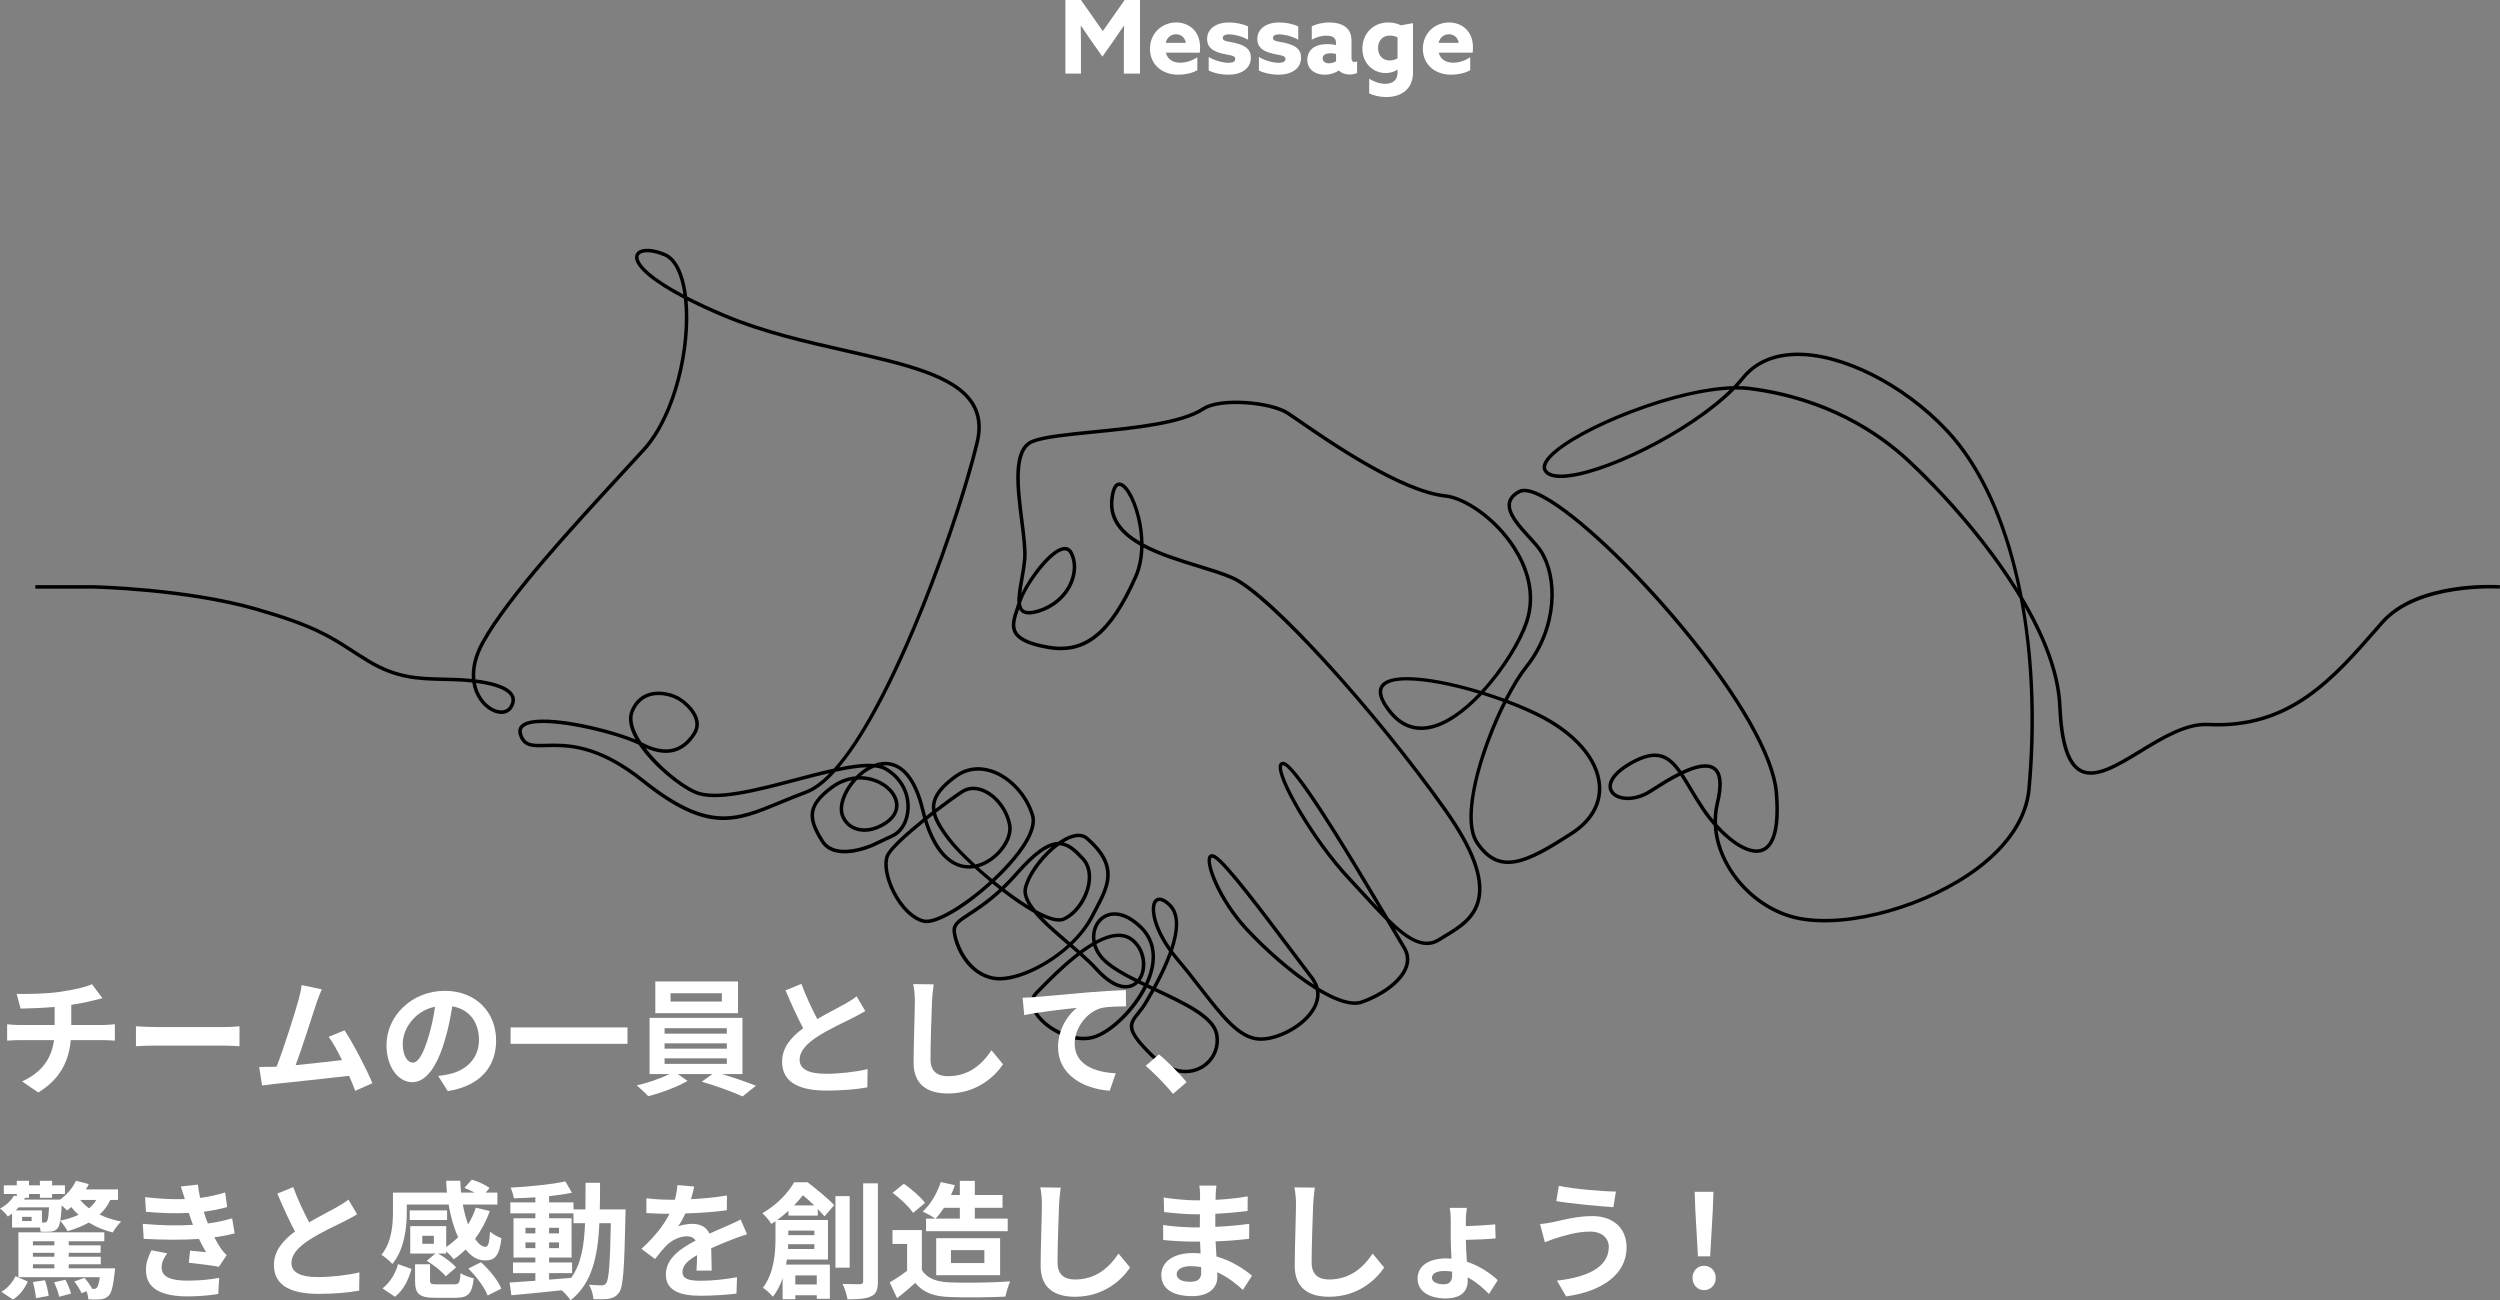 <?xml version="1.0" encoding="UTF-8"?>
<svg id="a" data-name="レイヤー 1" xmlns="http://www.w3.org/2000/svg" viewBox="0 0 983.9 511.757">
  <rect x="0" y="0" width="983.9" height="511.757" fill="#808080" stroke="none"/>
  <path d="M466.59,422.406c-4.499,0-9.265-2.192-13.577-6.407-10.668-10.425-9.508-12.815-5.602-17.683,.958-1.194,2.044-2.547,3.063-4.293,.682-1.17,1.588-2.722,2.596-4.537-.574-.27-1.148-.541-1.721-.812-4.541,9.078-13.027,17.275-19.775,19.856-8.208,3.135-19.801-2.378-24.299-9.216-2.218-3.372-2.219-6.612,0-8.89,4.117-4.226,10.193-10.463,16.577-15.375-.891-.777-1.81-1.568-2.745-2.368-9.582,8.75-22.46,14.336-30.081,13.021-10.357-1.786-15.408-12.578-16.159-18.961-.385-3.272,2.141-4.921,6.327-7.653,3.04-1.984,7.177-4.683,12.038-9.168-.905-.713-1.803-1.436-2.692-2.167-10.009,9.118-22.077,16.775-27.284,15.421-4.455-1.155-8.997-5.564-12.148-11.796-2.86-5.654-3.851-11.45-2.524-14.766,1.186-2.965,7.838-8.949,14.74-14.5-.318-1.087-.623-2.234-.913-3.441-2.383-9.911-6.42-15.85-11.676-17.175-1.104-.278-2.259-.348-3.435-.22,.575,.191,1.104,.422,1.582,.698,6.025,3.476,9.454,9.55,9.175,16.249-.217,5.202-2.69,9.534-6.454,11.306l-7.852,3.694c-.629,.288-15.287,6.853-20.743-1.875-5.535-8.856-6.35-14.415,3.986-22.056,3.223-2.382,6.579-3.505,9.742-3.783,1.427-1.447,2.94-2.636,4.487-3.545-3.51,.092-7.783,.79-12.419,1.791-3.889,4.302-7.73,7.338-11.436,8.708-3.648,1.348-6.912,2.701-10.069,4.009-18.028,7.469-28.91,11.979-54.805-8.737-17.771-14.217-29.742-13.876-37.668-13.651-5.196,.149-8.947,.254-10.593-4.684-.736-2.209,.137-3.549,.999-4.285,6.046-5.16,33.165,1.048,44.855,5.906-2.305-4.079-3.304-8.073-1.958-11.342,1.481-3.596,3.923-5.936,7.258-6.953,4.559-1.392,9.782,.073,12.705,2.022,3.878,2.585,9.451,8.515,5.743,14.343-4.62,7.259-11.243,9.053-19.708,5.349,5.479,7.221,14.097,14.26,19.859,16.736,7.708,3.312,23.659-.885,39.084-4.943,5.233-1.377,10.366-2.728,15.101-3.765,10.539-11.823,20.939-32.638,28.656-50.36,12.738-29.254,22.959-60.99,27.064-78.097,1.401-5.837,.835-10.68-1.729-14.804-6.732-10.828-26.443-15.292-49.266-20.46-15.262-3.456-32.561-7.374-47.905-13.818-5.325-2.236-10.137-4.458-14.372-6.621,1.724,18.56-4.327,45.504-16.717,59.103-2.75,3.019-5.793,6.32-9.02,9.822-18.71,20.3-44.334,48.102-54.164,65.797-3.075,5.534-3.978,10.365-3.604,14.334,6.31,.769,12.993,2.426,14.973,5.959,.858,1.531,.762,3.252-.286,5.114-1.586,2.819-5.07,3.363-8.669,1.35-3.208-1.793-6.402-5.658-7.265-11.17-1.982-.214-4.124-.366-6.404-.451-1.63-.06-3.204-.097-4.738-.133-10.108-.235-18.839-.438-30.237-7.358-2.413-1.465-4.482-2.802-6.483-4.096-8.791-5.683-15.142-9.79-37.228-16.153-27.621-7.959-63.673-8.749-64.01-8.749H13.9v-1.386h22.863c.339,0,36.602,.795,64.394,8.803,22.283,6.42,29.041,10.79,37.597,16.321,1.993,1.289,4.054,2.621,6.45,4.076,11.081,6.727,19.231,6.917,29.55,7.157,1.541,.036,3.121,.072,4.757,.133,1.808,.067,3.949,.192,6.187,.424-.33-4.166,.649-9.168,3.805-14.848,9.911-17.84,35.6-45.712,54.356-66.063,3.225-3.5,6.266-6.799,9.015-9.816,12.354-13.56,18.271-40.688,16.276-58.929-11.777-6.174-18.709-11.818-19.208-15.876-.141-1.151,.271-2.151,1.16-2.816,2.023-1.513,6.291-1.207,10.872,.778,3.623,1.57,6.301,5.956,7.746,12.684,.297,1.381,.537,2.838,.721,4.361,4.209,2.172,9.206,4.502,15.082,6.97,15.231,6.397,32.467,10.3,47.674,13.744,23.126,5.237,43.098,9.76,50.136,21.08,2.77,4.456,3.392,9.643,1.9,15.859-6.898,28.741-31.55,99.982-54.912,127.679,5.301-1.074,10.011-1.677,13.678-1.365,2.404-.871,4.821-1.061,7.071-.493,4.036,1.017,9.513,4.999,12.685,18.195,.234,.972,.481,1.914,.741,2.827,.787-.625,1.572-1.242,2.35-1.845-.161-1.014-.177-2.017-.031-3.024,.53-3.661,3.286-7.21,8.674-11.172,4.474-3.288,9.677-4.074,15.05-2.269,7.439,2.499,14.074,9.687,16.509,17.886,2.02,6.802-6.471,16.923-11.713,22.351-1.211,1.254-2.484,2.504-3.8,3.733,.893,.725,1.794,1.442,2.698,2.145,1.72-1.642,3.523-3.506,5.395-5.639,7.124-8.119,12.307-11.836,16.765-12.015,1.805-1.273,3.613-2.241,5.303-2.772,2.664-.836,4.926-.538,6.543,.863,12.933,11.212,8.603,19.406,3.59,28.894-.422,.798-.849,1.608-1.273,2.432-2.032,3.95-4.987,7.675-8.433,10.986,.974,.835,1.931,1.658,2.858,2.469,1.644-1.217,3.3-2.331,4.944-3.292-.296-1.593-.267-3.217,.112-4.796,.805-3.355,3.097-5.881,6.132-6.757,2.334-.674,7.166-.911,13.307,5.08,4.381,4.275,5.981,9.999,4.625,16.553-.443,2.143-1.186,4.309-2.157,6.44,.597,.283,1.194,.564,1.793,.846,2.151-3.951,4.623-8.897,6.366-13.791-7.193-9.998-8.064-18.287-5.592-20.564,.71-.655,2.755-1.784,6.401,1.863,3.997,3.997,3.168,11.17,.71,18.435,.746,1.009,1.56,2.039,2.446,3.085,3.427,4.042,6.431,7.908,9.336,11.647,8.156,10.498,14.599,18.79,22.052,19.287,6.468,.437,17.34-4.811,21.158-11.964,1.214-2.276,1.607-4.507,1.179-6.671-9.905-6.13-20.69-15.882-27.741-23.505-10.774-11.647-16.558-26.516-14.339-29.326,.343-.434,1.153-1.033,2.717-.154,4.425,2.489,19.369,22.434,30.281,36.997,3.185,4.251,5.936,7.923,8.034,10.642,1.111,1.441,1.867,2.94,2.264,4.477,6.699,4.088,12.789,6.342,16.707,4.99,6.742-2.325,14.95-7.492,17.043-13.344,.878-2.454,.616-4.848-.779-7.116-.935-1.519-2.771-4.633-5.095-8.575-.463-.785-.951-1.613-1.462-2.479-2.989-2.949-6.133-6.378-9.466-10.015-1.838-2.005-3.739-4.078-5.716-6.186-13.463-14.355-29.001-40.561-26.816-45.227,.316-.674,.933-1.018,1.727-.972,4.509,.265,22.401,29.425,41.401,61.592,7.591,7.501,13.783,11.473,19.499,7.8,.788-.507,1.639-1.018,2.524-1.549,4.98-2.989,11.177-6.709,12.722-14.045,1.739-8.256-2.518-19.491-13.012-34.347-28.145-39.841-69.528-85.025-83.546-91.219-3.527-1.558-8.22-3-13.188-4.526-7.136-2.192-15.047-4.622-21.516-8.012-.113,4.086-.852,8.173-2.488,11.841-10.04,22.504-20.19,30.653-35.044,28.114-7.438-1.27-11.698-3.193-13.405-6.051-1.762-2.949-.594-6.42,.643-10.095,.221-.656,.446-1.323,.659-2.002-.202-2.392,.356-5.556,.997-9.188,.462-2.619,.939-5.327,1.18-8.049,.321-3.635-.386-9.189-1.134-15.07-1.708-13.43-3.644-28.651,4.688-31.933,4.598-1.812,13.702-2.716,24.244-3.764,16.112-1.601,34.373-3.416,42.833-8.987,6.873-4.527,27.008-2.825,34.014,1.73,.934,.607,2.374,1.601,4.197,2.86,12.052,8.323,40.275,27.812,57.504,29.595,7.547,.781,19.938,8.762,27.612,20.769,4.495,7.032,8.983,17.95,4.842,30.028-2.455,7.162-9.017,18.112-17.127,27.034,2.668,.836,5.315,1.733,7.884,2.672,2.71-5.291,5.5-9.842,8.046-13.042,12.043-15.14,12.258-34.725,5.507-44.912-.984-1.485-2.612-3.263-4.334-5.146-4.106-4.485-8.759-9.569-7.989-14.035,.347-2.015,1.781-3.704,4.263-5.023,2.131-1.132,5.493-.415,10.275,2.195,13.181,7.195,35.219,27.95,54.841,51.646,22.343,26.984,35.848,50.743,37.051,65.186,1.142,13.701-.926,21.579-6.147,23.416-4.873,1.71-11.768-2.554-17.687-8.725,.597,5.323,2.559,10.691,5.813,15.729,6.201,9.605,16.095,16.518,26.469,18.494,19.514,3.718,50.1-4.91,69.637-19.639,12.059-9.092,18.961-19.696,19.957-30.666,2.431-26.766,1.308-52.344-2.938-74.846-12.986-21.751-31.622-42.13-44.646-54.139-11.482-10.587-31.494-24.018-61.626-27.881-1.812-.233-3.762-.326-5.838-.304-17.132,17.338-53.184,34.831-68.535,34.831-.078,0-.156,0-.233-.001-3.02-.036-5.113-.785-6.223-2.228-.658-.857-1.181-2.334,.068-4.509,3.12-5.432,16.74-13.475,33.892-20.013,15.224-5.803,29.733-9.149,40.423-9.433,1.174-1.211,2.253-2.421,3.223-3.622,4.851-6.008,11.839-9.22,20.77-9.547,18.365-.678,43.319,11.785,60.643,30.293,12.787,13.661,22.52,34.539,28.147,60.375,.396,1.816,.77,3.65,1.123,5.503,8.538,14.309,14.67,29.227,15.262,42.812,.622,14.288,3.186,22.44,7.839,24.922,5.502,2.934,13.865-2.164,22.718-7.561,8.567-5.221,18.279-11.136,27.108-10.687,31.801,1.639,48.608-17.679,66.414-38.12l1.488-1.708c14.265-16.352,45.659-14.412,46.989-14.323l-.094,1.382c-.323-.022-32.04-1.981-45.85,13.851l-1.488,1.708c-18.033,20.703-35.067,40.252-67.529,38.594-8.427-.445-17.51,5.118-26.316,10.486-9.201,5.608-17.892,10.907-24.092,7.6-5.193-2.771-7.917-11.059-8.571-26.084-.537-12.336-5.733-25.814-13.161-38.924,3.832,22.25,4.673,46.826,2.414,71.699-1.032,11.369-8.122,22.312-20.503,31.646-19.812,14.936-50.881,23.676-70.731,19.894-10.737-2.045-20.971-9.187-27.373-19.103-3.74-5.793-5.836-12.018-6.18-18.143-1.682-1.902-3.258-3.937-4.651-6.002-1.886-2.798-3.536-5.56-4.991-7.997-1.241-2.078-2.376-3.98-3.487-5.649-3.867,1.924-7.608,4.311-9.966,5.815-.671,.428-1.26,.804-1.748,1.105-5.466,3.376-10.853,3.263-13.768,1.654-1.79-.989-2.784-2.524-2.799-4.324-.026-3.128,2.898-6.539,8.237-9.606,10.71-6.152,15.727-3.189,20.49,3.564,5.064-2.395,10.168-3.788,13.243-1.595,2.894,2.064,3.411,6.769,1.581,14.382-.635,2.639-.891,5.355-.779,8.097,5.882,6.538,12.884,11.22,17.398,9.635,4.486-1.578,6.294-9.184,5.227-21.994-1.181-14.167-14.572-37.647-36.739-64.417-19.52-23.574-41.396-44.195-54.437-51.314-5.331-2.911-7.816-2.796-8.961-2.188-2.112,1.122-3.272,2.442-3.547,4.035-.654,3.796,3.755,8.614,7.645,12.865,1.761,1.924,3.424,3.74,4.468,5.316,7.024,10.6,6.858,30.907-5.578,46.54-2.509,3.155-5.215,7.567-7.835,12.658,4.236,1.587,8.235,3.281,11.753,4.994,15.004,7.305,24.351,18.04,25.003,28.716,.457,7.492-3.475,14.33-11.073,19.254-17.657,11.446-29.051,17.4-38.363,3.617-6.715-9.938,1.403-37.089,10.775-55.853-2.725-1.003-5.499-1.942-8.268-2.802-6.503,6.911-13.91,12.41-20.959,13.629-6.177,1.068-11.499-1.134-15.81-6.545-3.902-4.896-4.878-8.63-2.899-11.099,4.236-5.286,22.032-2.731,39.251,2.504,8.137-8.831,14.769-19.877,17.228-27.049,3.962-11.555-.368-22.057-4.699-28.833-7.448-11.653-19.367-19.39-26.586-20.137-17.582-1.819-46.011-21.45-58.15-29.832-1.814-1.252-3.246-2.242-4.164-2.839-6.559-4.263-26.1-5.946-32.497-1.734-8.744,5.758-27.186,7.591-43.457,9.209-10.439,1.038-19.455,1.934-23.873,3.675-7.33,2.887-5.384,18.181-3.821,30.469,.758,5.956,1.474,11.582,1.14,15.366-.246,2.782-.728,5.52-1.196,8.168-.32,1.817-.625,3.549-.817,5.104,3.523-7.149,11.562-17.761,16.781-18.2,1.075-.091,2.558,.206,3.521,2.133,1.783,3.566,1.74,8.059-.119,12.329-2.394,5.501-7.303,9.696-13.469,11.509-3.216,.946-5.434,.82-6.782-.386-.34-.304-.614-.663-.83-1.071-1.178,3.498-2.19,6.52-.758,8.916,1.463,2.451,5.535,4.215,12.449,5.396,14.097,2.403,23.816-5.506,33.545-27.313,1.658-3.716,2.362-7.875,2.414-12.005-7.384-4.165-12.542-9.74-11.825-17.911,.353-4.025,1.337-6.337,2.924-6.873,.772-.262,2.024-.209,3.599,1.522,3.141,3.452,6.551,12.777,6.654,22.417,6.459,3.515,14.604,6.017,21.91,8.261,5.009,1.539,9.74,2.992,13.342,4.584,15.581,6.885,58.757,55.788,84.117,91.687,10.73,15.189,15.059,26.779,13.237,35.432-1.67,7.927-8.154,11.819-13.365,14.946-.873,.524-1.712,1.028-2.488,1.526-5.504,3.539-11.293,.884-17.794-4.804,1.879,3.185,3.352,5.676,4.152,6.976,1.626,2.643,1.931,5.439,.905,8.309-2.26,6.316-10.617,11.676-17.896,14.187-4.174,1.437-10.264-.654-16.861-4.52,.165,2.106-.323,4.262-1.47,6.411-4.118,7.718-15.462,13.151-22.472,12.695-8.074-.539-14.685-9.047-23.054-19.819-2.896-3.728-5.891-7.582-9.298-11.601-.688-.812-1.336-1.617-1.944-2.413-1.729,4.693-4.042,9.328-6.077,13.078,.048,.022,.096,.045,.144,.068,11.738,5.504,22.825,10.703,24.325,17.774,1.194,5.629-1.391,11.275-6.433,14.049-2.02,1.111-4.197,1.656-6.44,1.656Zm-12.264-32.33c-1.029,1.859-1.956,3.447-2.656,4.646-1.07,1.835-2.19,3.231-3.179,4.462-3.328,4.146-4.705,5.863,5.489,15.825,6.001,5.865,12.872,7.556,18.381,4.526,4.503-2.477,6.812-7.52,5.745-12.547-1.357-6.397-12.643-11.689-23.558-16.807-.074-.035-.149-.07-.223-.105Zm-29.433-14.111c-6.351,4.879-12.503,11.194-16.626,15.427-2.242,2.302-1.148,5.164,.165,7.16,4.129,6.277,15.15,11.549,22.647,8.683,6.349-2.428,14.598-10.45,19.001-19.166-.714-.342-1.425-.685-2.128-1.031-.884,.867-1.939,1.482-3.112,1.784-2.812,.722-7.532,.072-14.03-7.15-1.614-1.795-3.656-3.707-5.918-5.708Zm1.129-.851c2.212,1.963,4.213,3.846,5.819,5.632,4.707,5.233,9.202,7.625,12.653,6.735,.79-.203,1.507-.576,2.137-1.097-4.906-2.463-9.365-5.027-12.315-7.785-1.978-1.851-3.357-4.038-4.058-6.332-1.404,.843-2.822,1.805-4.237,2.848Zm50.975-37.566c-.083,0-.152,.022-.195,.076-1.453,1.84,3.459,15.84,14.269,27.527,7.046,7.617,16.975,16.499,26.065,22.398-.371-.829-.867-1.646-1.488-2.451-2.103-2.727-4.857-6.402-8.045-10.658-10.226-13.649-25.68-34.274-29.851-36.621-.135-.075-.506-.271-.755-.271Zm-28.118,48.402c.596,.292,1.197,.583,1.802,.872,.934-2.035,1.646-4.095,2.064-6.118,1.273-6.155-.153-11.296-4.236-15.28-4.179-4.077-8.425-5.759-11.956-4.741-2.549,.736-4.481,2.886-5.168,5.75-.296,1.233-.348,2.498-.172,3.752,5.68-3.04,11.107-4.02,15.113-.587,3.592,3.079,5.21,8.094,4.122,12.777-.317,1.364-.856,2.574-1.569,3.575Zm-17.383-14.398c.597,2.177,1.881,4.269,3.767,6.033,2.904,2.716,7.41,5.277,12.366,7.748,.668-.881,1.171-1.987,1.469-3.272,.796-3.43-.03-8.288-3.674-11.411-3.575-3.065-8.594-2.043-13.928,.903Zm-37.157-20.768c-5.01,4.65-9.269,7.429-12.389,9.464-4.263,2.782-5.982,4.004-5.708,6.33,.594,5.052,5.047,16.039,15.018,17.758,6.685,1.151,19.3-3.817,28.844-12.513-4.943-4.229-9.969-8.533-13.331-12.622-3.898-2.167-8.206-5.147-12.434-8.417Zm62.002,3.822c-.35,0-.65,.108-.889,.328-1.751,1.612-1.112,8.794,5.204,17.923,2.095-6.497,2.686-12.694-.721-16.101-1.406-1.406-2.673-2.151-3.594-2.151Zm-46.147,6.327c3.149,3.282,7.115,6.674,10.862,9.88l.066,.057c3.292-3.168,6.158-6.791,8.203-10.763,.426-.828,.856-1.643,1.28-2.445,4.932-9.335,8.828-16.708-3.273-27.199-1.252-1.087-3.008-1.286-5.22-.589-1.123,.352-2.311,.923-3.519,1.662,3.176,.759,5.642,3.362,8.04,5.894,2.509,2.648,3.386,6.583,2.469,11.079-1.238,6.073-5.441,11.766-10.22,13.844-1.997,.869-5.059,.217-8.688-1.42Zm-46.44-37.41c-6.657,5.38-12.837,10.984-13.884,13.601-1.167,2.918-.173,8.394,2.474,13.627,2.975,5.881,7.184,10.023,11.26,11.08,4.214,1.092,15.635-5.691,25.859-14.971-2.066-1.725-4.062-3.472-5.927-5.174-4.55,.744-14.057-.164-19.782-18.164Zm43.922,34.578c4.674,2.583,8.563,3.89,10.653,2.981,4.32-1.878,8.28-7.282,9.415-12.85,.824-4.041,.072-7.539-2.117-9.85-3.105-3.277-5.571-5.618-8.771-5.679-5.572,4.07-11.154,11.204-12.571,16.804-.627,2.479,.836,5.44,3.391,8.593Zm97.329-56.918c-.241,0-.284,.091-.325,.179-1.627,3.473,12.136,28.299,26.571,43.691,1.982,2.114,3.886,4.189,5.726,6.198,1.902,2.075,3.721,4.06,5.469,5.915-5.549-9.369-12.721-21.358-19.289-31.722-13.778-21.745-17.238-24.208-18.086-24.258-.024-.001-.046-.002-.066-.002Zm-109.661,48.651c3.179,2.428,6.372,4.67,9.355,6.518-1.584-2.535-2.321-4.955-1.757-7.183,1.33-5.257,5.944-11.607,11.027-15.953-3.556,1.256-7.866,4.846-13.299,11.037-1.846,2.103-3.626,3.951-5.326,5.582Zm-10.243-8.501c1.709,1.538,3.51,3.091,5.354,4.614,1.326-1.234,2.627-2.508,3.884-3.81,8.562-8.867,12.71-16.519,11.381-20.994-2.313-7.788-8.591-14.606-15.622-16.968-3.435-1.152-8.616-1.731-13.788,2.072-5.068,3.727-7.649,6.985-8.123,10.254-.088,.604-.103,1.214-.053,1.834,4.171-3.196,7.971-5.915,10.16-7.338,2.616-1.7,5.859-1.856,9.133-.438,5.183,2.246,9.556,8.028,10.633,14.061,1.124,6.298-5.411,14.56-12.959,16.712Zm-20.183-18.746c3.752,12.085,9.894,18.465,17.286,17.87-4.125-3.847-7.472-7.369-9.281-9.754-2.82-3.717-4.871-6.889-5.743-9.9-.752,.586-1.509,1.183-2.262,1.784Zm3.466-2.717c.724,3.008,2.811,6.263,5.643,9.996,2.161,2.848,5.682,6.52,9.843,10.346,7.731-1.654,13.775-10.032,12.826-15.348-1-5.602-5.038-10.961-9.82-13.033-2.004-.868-4.988-1.516-7.826,.329-2.536,1.648-6.481,4.487-10.665,7.71Zm224.43-43.184c-3.224,6.429-6.281,13.827-8.637,21.1-5.131,15.84-5.962,28.048-2.281,33.496,8.315,12.304,17.948,7.997,36.462-4.004,7.16-4.641,10.869-11.036,10.444-18.007-.622-10.17-9.678-20.471-24.227-27.554-3.662-1.783-7.645-3.478-11.761-5.031Zm-257.53,30.414c-2.459,.451-5.005,1.481-7.47,3.303-9.579,7.08-8.917,11.756-3.635,20.207,4.818,7.71,18.844,1.418,18.985,1.354l7.845-3.691c3.295-1.551,5.464-5.425,5.66-10.11,.258-6.174-2.913-11.778-8.482-14.991-1.044-.602-2.398-.96-4.004-1.121-1.825,.708-3.648,1.85-5.374,3.39,3.008,.076,5.758,.882,7.939,2.024,4.363,2.286,7.001,6.011,6.886,9.721-.112,3.589-2.807,6.744-7.588,8.881-3.496,1.564-7.049,1.743-10.005,.507-2.414-1.009-4.187-2.872-5.129-5.386-1.391-3.714,.363-9.293,4.374-14.089Zm2.076-.25c-.158,.167-.315,.338-.47,.512-4.016,4.491-5.942,9.977-4.682,13.341,.804,2.147,2.314,3.735,4.366,4.593,2.562,1.071,5.807,.892,8.905-.494,4.333-1.936,6.673-4.585,6.769-7.659,.097-3.127-2.314-6.443-6.144-8.451-2.348-1.231-5.417-2.04-8.744-1.842Zm325.193-2.208c1.114,1.679,2.231,3.551,3.422,5.545,1.516,2.541,3.085,5.167,4.95,7.932,1.06,1.572,2.223,3.118,3.454,4.595,.028-2.297,.306-4.571,.84-6.794,1.661-6.905,1.312-11.256-1.037-12.931-2.484-1.771-7.049-.482-11.628,1.653Zm-444.526-12.005c7.806,0,19.527,1.371,35.329,14.013,25.256,20.206,35.853,15.813,53.409,8.539,3.169-1.313,6.446-2.671,10.119-4.029,3.153-1.166,6.378-3.578,9.603-6.891-4.215,.971-8.666,2.142-13.069,3.3-15.652,4.118-31.837,8.377-39.983,4.877-6.096-2.619-16.474-10.931-22.069-19.346-10.577-5.074-39.742-11.624-45.237-6.934-.804,.687-.99,1.574-.584,2.793,1.321,3.963,3.965,3.887,9.239,3.737,.994-.028,2.075-.059,3.243-.059Zm433.214,5.289c-2.499,0-5.488,.979-9.298,3.168-4.815,2.766-7.563,5.825-7.541,8.392,.011,1.278,.75,2.387,2.083,3.123,2.562,1.415,7.38,1.461,12.37-1.62,.483-.298,1.066-.671,1.731-1.095,2.65-1.691,6.22-3.967,9.902-5.825-2.712-3.816-5.396-6.143-9.247-6.143Zm-398.776-5.83c.108,.054,.214,.108,.317,.162,8.792,4.572,15.296,3.292,19.88-3.915,3.134-4.924-1.884-10.14-5.342-12.446-2.221-1.48-7.124-3.195-11.532-1.849-2.918,.89-5.065,2.961-6.381,6.155-1.312,3.186,.164,7.484,3.057,11.893Zm301.252-24.308c-4.436,0-7.681,.757-9.05,2.465-1.518,1.895-.542,5.047,2.902,9.369,3.973,4.986,8.851,7.017,14.49,6.043,6.624-1.145,13.588-6.232,19.769-12.7-10.547-3.177-20.901-5.179-28.111-5.179Zm-366.414,.994c.868,4.832,3.669,8.208,6.5,9.79,2.395,1.338,5.421,1.604,6.785-.82,.805-1.432,.899-2.661,.285-3.757-1.364-2.434-6.26-4.273-13.57-5.213Zm214.503-31.336c.121,1.043,.425,1.856,.993,2.364,.948,.848,2.788,.878,5.467,.089,5.771-1.697,10.359-5.609,12.589-10.732,1.694-3.892,1.749-7.959,.15-11.156-.508-1.017-1.199-1.454-2.165-1.372-5.055,.426-14.955,13.971-16.991,20.663-.015,.048-.029,.097-.044,.145Zm282.293-85.512c1.679,.015,3.25,.115,4.698,.3,30.495,3.91,50.759,17.513,62.389,28.237,12.452,11.482,29.998,30.578,42.937,51.277-5.406-25.984-15.079-47.576-28.324-61.726-17.07-18.237-41.572-30.514-59.581-29.855-8.511,.311-15.153,3.35-19.741,9.032-.733,.909-1.527,1.82-2.378,2.734Zm-243.59,39.318c-.092,0-.183,.014-.271,.043-.36,.121-1.567,.89-1.987,5.681-.631,7.194,3.851,12.284,10.433,16.172-.246-8.969-3.397-17.505-6.315-20.711-.425-.468-1.188-1.185-1.86-1.185Zm240.254-37.886c-25.572,1.207-66.152,19.061-71.7,28.722-.708,1.232-.763,2.205-.171,2.974,.838,1.089,2.568,1.657,5.141,1.687,.075,.001,.152,.001,.228,.001,14.807,0,49.244-16.604,66.503-33.384ZM254.745,99.291c-1.291,0-2.257,.259-2.813,.674-.495,.37-.696,.874-.615,1.538,.356,2.898,5.389,7.898,17.627,14.393-.16-1.138-.352-2.234-.578-3.287-1.347-6.272-3.747-10.319-6.942-11.703-2.669-1.156-4.962-1.614-6.679-1.614Z"/>
  <g>
    <path d="M23.602,390.354c5.001-.7,10.101-1.85,12.602-3l4.1,5.5c-1.7,.4-3,.75-3.85,.95-2.45,.65-5.4,1.2-8.401,1.65v7.95h12.602c1.1,0,3.45-.2,4.55-.3v6.45c-1.35-.1-3.05-.2-4.4-.2h-12.95c-.75,8.401-4.351,15.501-12.801,20.601l-6.351-4.35c7.601-3.5,11.601-8.851,12.551-16.251H7.501c-1.55,0-3.4,.1-4.7,.2v-6.45c1.35,.15,3.05,.3,4.601,.3h14.101v-7.1c-4.801,.4-10.051,.55-13.401,.65l-1.55-5.801c3.801,.1,11.551,0,17.051-.8Z" style="fill: #fff;"/>
    <path d="M61.551,404.205h26.852c2.351,0,4.551-.2,5.851-.3v7.85c-1.2-.05-3.75-.25-5.851-.25h-26.852c-2.85,0-6.2,.1-8.05,.25v-7.85c1.8,.15,5.45,.3,8.05,.3Z" style="fill: #fff;"/>
    <path d="M124.502,394.904c-1.6,4.9-5.65,17.601-8.15,24.302,6.101-.6,13.201-1.4,18.251-2-1.75-3.6-3.601-6.95-5.25-9.151l6.25-2.55c3.551,5.4,8.65,15.201,10.951,20.801l-6.751,3c-.649-1.7-1.45-3.75-2.4-5.9-8.1,.95-23.251,2.55-29.552,3.2-1.25,.15-3.1,.4-4.7,.6l-1.149-7.3c1.7,0,3.85,0,5.5-.05,.4,0,.9-.05,1.35-.05,2.9-7.4,7.201-21.101,8.651-26.302,.699-2.55,1-4.1,1.199-5.801l7.951,1.65c-.65,1.5-1.4,3.35-2.15,5.55Z" style="fill: #fff;"/>
    <path d="M176.202,429.406l-3.75-5.95c1.899-.2,3.3-.5,4.65-.8,6.4-1.5,11.4-6.1,11.4-13.401,0-6.901-3.75-12.051-10.501-13.201-.7,4.25-1.55,8.851-3,13.551-3,10.101-7.301,16.301-12.751,16.301-5.55,0-10.15-6.1-10.15-14.551,0-11.551,10.001-21.401,22.951-21.401,12.401,0,20.201,8.601,20.201,19.501,0,10.551-6.45,18.001-19.051,19.951Zm-13.751-11.201c2.101,0,4.051-3.15,6.101-9.901,1.149-3.7,2.1-7.95,2.65-12.101-8.251,1.7-12.701,9.001-12.701,14.501,0,5.05,2,7.5,3.95,7.5Z" style="fill: #fff;"/>
    <path d="M246.953,404.355v6.45h-46.003v-6.45h46.003Z" style="fill: #fff;"/>
    <path d="M284.103,422.706c4.7,1.4,9.95,3.2,13.4,4.6l-5.25,4.2c-3.851-1.8-10.751-4.25-16.051-5.8l4.2-3h-13.65l3.85,2.7c-4.05,2.35-10.45,4.75-15.501,6-1.1-1.25-3.15-3.1-4.5-4.25,4.351-.95,9.501-2.75,12.9-4.45h-7.851v-22.101h36.553v22.101h-8.101Zm6.351-23.951h-32.552v-12.501h32.552v12.501Zm-28.902,8.051h24.502v-2.15h-24.502v2.15Zm0,5.9h24.502v-2.1h-24.502v2.1Zm0,6h24.502v-2.2h-24.502v2.2Zm22.552-27.802h-20.201v3.25h20.201v-3.25Z" style="fill: #fff;"/>
    <path d="M321.651,401.055c4.101-2.4,8.451-4.55,10.801-5.9,1.9-1.1,3.351-1.95,4.65-3.05l3.45,5.8c-1.5,.9-3.1,1.75-4.95,2.7-3.101,1.55-9.4,4.45-13.951,7.4-4.149,2.75-6.95,5.6-6.95,9.101,0,3.6,3.45,5.5,10.4,5.5,5.15,0,11.901-.75,16.352-1.85l-.101,7.2c-4.25,.75-9.55,1.25-16.051,1.25-9.95,0-17.501-2.75-17.501-11.351,0-5.5,3.5-9.651,8.301-13.201-2.3-4.25-4.7-9.601-6.95-14.901l6.25-2.55c1.9,5.2,4.25,10.001,6.25,13.851Z" style="fill: #fff;"/>
    <path d="M366.802,394.054c-.2,5.4-.601,16.601-.601,22.801,0,5.05,3,6.7,6.9,6.7,8.251,0,13.501-4.75,17.102-10.201l4.55,5.5c-3.2,4.8-10.301,11.5-21.701,11.5-8.2,0-13.501-3.6-13.501-12.151,0-6.7,.5-19.851,.5-24.151,0-2.35-.2-4.75-.649-6.75l8.05,.1c-.3,2.1-.55,4.65-.649,6.651Z" style="fill: #fff;"/>
    <path d="M407.401,392.404c4.149-.35,12.4-1.1,21.551-1.9,5.15-.4,10.65-.75,14.151-.85l.05,6.4c-2.7,.05-7.001,.05-9.65,.65-6.051,1.6-10.551,8.1-10.551,14.051,0,8.2,7.7,11.201,16.15,11.651l-2.35,6.851c-10.451-.7-20.352-6.351-20.352-17.151,0-7.2,4.051-12.901,7.4-15.451-4.7,.5-14.9,1.6-20.701,2.85l-.65-6.85c2.001-.05,3.95-.15,4.951-.25Z" style="fill: #fff;"/>
    <path d="M450.9,419.456l5.2-4.5c3.551,2.9,8.4,7.851,10.901,10.951l-5.351,4.6c-3.051-3.75-7.301-8.051-10.751-11.051Z" style="fill: #fff;"/>
    <path d="M43.403,472.254c-1,2.25-2.45,4.15-4.2,5.75,2.55,1.25,5.45,2.15,8.5,2.75-1.149,1-2.6,3-3.3,4.3-3.45-.85-6.65-2.2-9.451-3.9-2.5,1.4-5.3,2.5-8.35,3.4-.501-1.05-1.95-3.05-2.9-4.1-.25,1.5-.601,2.45-1.051,2.95-.699,.85-1.55,1.2-2.6,1.3-.95,.1-2.5,.1-4.051,.05-.05-.5-.149-1.05-.3-1.65H4.751v-5.5c-.5,.4-1.05,.8-1.65,1.2-.7-1-2.05-2.5-3.101-3.15,2.65-1.4,4.451-3.3,5.501-5.1l1.1,.2v-.85H1.501v-3.4H6.601v-1.8h4.801v1.8h4.3v-1.8h4.801v1.8h5.05v3.4h-5.05v1.5h-4.801v-1.5h-4.3v1.5h-1.551l-.399,.7h14.201c2.7-1.95,4.95-4.6,6.25-7.4l5.05,1.3c-.35,.7-.699,1.4-1.149,2.1h12.65v4.15h-3.05ZM.551,508.406c2.45-1.4,4.5-3.85,5.55-6.15l4.851,2.1c-1.25,2.7-3.05,5.35-5.851,7.1l-4.55-3.05Zm15.951-27.252h.85c.5,0,.75-.05,1.1-.45,.4-.45,.65-1.95,.851-5.551H7.351c-.35,.4-.75,.8-1.149,1.2h10.301v4.8Zm28.801,18.001s-.1,1.25-.199,1.9c-.601,5.25-1.25,7.851-2.351,8.901-.9,.9-1.85,1.25-3.05,1.4-1.051,.1-2.9,.15-4.95,0-.051-.95-.301-2.2-.7-3.2l-1.95,.8c-.55-1.3-1.75-3.2-2.851-4.6l3.95-1.45c1.2,1.3,2.45,3.05,3.051,4.3l-.15,.05h.65c.6,0,.95-.05,1.3-.4,.45-.5,.9-1.7,1.25-4.2H7.251v-17.651H41.053v3.5h-14.001v1.6h12.551v2.95h-12.551v1.55h12.602v2.95h-12.602v1.6h18.251Zm-32.852-20.251h-3.75v1.65h3.75v-1.65Zm.5,9.601v1.6h8.45v-1.6H12.951Zm8.45,4.55H12.951v1.55h8.45v-1.55Zm-8.45,6.1h8.45v-1.6H12.951v1.6Zm4.75,4.7c.7,1.9,1.25,4.5,1.45,6.15l-5,.9c-.1-1.65-.65-4.35-1.2-6.35l4.75-.7Zm8.051-.2c.9,1.65,1.8,3.95,2.2,5.45l-4.65,1.25c-.3-1.5-1.2-3.95-2-5.7l4.45-1Zm5.15-25.552c-1.05-.95-2-1.95-2.851-3.05-.55,.5-1.1,.95-1.649,1.35-.45-.5-1.25-1.25-2.101-2-.149,2.65-.35,4.55-.55,6,2.601-.55,5-1.3,7.15-2.3Zm.7-5.85c.899,1.2,2.1,2.3,3.45,3.3,1.15-.95,2.1-2.05,2.85-3.3h-6.3Z" style="fill: #fff;"/>
    <path d="M75.952,482.055c-.25-.6-.45-1.2-.65-1.75-.399-1.15-.7-2.1-1-2.95-4.7,.25-10.551,.15-16.851-.45l-.351-5.75c5.95,.7,11.051,.9,15.651,.75-.5-1.6-1-3.2-1.601-4.95l6.701-.75c.25,1.8,.55,3.55,.899,5.25,3.45-.45,6.65-1.15,9.851-2.15l.801,5.75c-2.751,.75-5.9,1.4-9.201,1.85,.25,.8,.5,1.6,.75,2.35,.25,.7,.55,1.45,.851,2.25,4.1-.5,7.1-1.35,9.55-2l1.001,5.9c-2.301,.6-5.001,1.15-8.001,1.55,.85,1.6,1.7,3.15,2.601,4.45,.649,.95,1.35,1.7,2.25,2.55l-3.051,4.6c-2.8-.55-8.2-1.2-11.851-1.6l.5-4.75c2.101,.2,4.801,.45,6.301,.6-1.05-1.75-2-3.5-2.801-5.2-6.15,.4-14.2,.4-21.751-.05l-.35-5.9c7.45,.7,14.2,.75,19.751,.4Zm-12.351,16.751c0,3.7,3.5,5.2,10.101,5.2,4.75,0,9-.4,12.551-1.1l-.351,6.351c-3.5,.6-8.05,.95-12.15,.95-10.001,0-16.201-2.95-16.301-10.101-.101-3.2,1-5.65,2.149-8.051l6.201,1.2c-1.2,1.65-2.2,3.4-2.2,5.55Z" style="fill: #fff;"/>
    <path d="M121.651,481.055c4.101-2.4,8.451-4.55,10.801-5.9,1.9-1.1,3.351-1.95,4.65-3.05l3.45,5.8c-1.5,.9-3.1,1.75-4.95,2.7-3.101,1.55-9.4,4.45-13.951,7.4-4.149,2.75-6.95,5.6-6.95,9.101,0,3.6,3.45,5.5,10.4,5.5,5.15,0,11.901-.75,16.352-1.85l-.101,7.2c-4.25,.75-9.55,1.25-16.051,1.25-9.95,0-17.501-2.75-17.501-11.351,0-5.5,3.5-9.651,8.301-13.201-2.3-4.25-4.7-9.601-6.95-14.901l6.25-2.55c1.9,5.2,4.25,10.001,6.25,13.851Z" style="fill: #fff;"/>
    <path d="M160.102,476.955c0,6.15-.95,14.851-5.701,20.501-.85-1.05-3.149-3-4.3-3.6,4.101-4.95,4.55-11.951,4.55-17.001v-7.5h21.252c-.15-1.55-.25-3.1-.301-4.65h5.551c.05,1.55,.15,3.15,.3,4.65h5.351c-1.3-.7-2.75-1.35-4.05-1.85l2.95-3.25c2.35,.7,5.399,2.05,6.95,3.3l-1.5,1.8h4.6v4.7h-13.601c.5,2.85,1.25,5.5,2.05,7.85,1.25-2.05,2.301-4.25,3.051-6.6l5.5,1.3c-1.4,4.05-3.4,7.7-5.8,10.951,1.35,2,2.75,3.15,4.149,3.15,1.101-.05,1.501-1.7,1.751-6,1.25,1.1,3.1,2.15,4.5,2.6-.851,7.1-2.601,8.75-6.551,8.75-2.85,0-5.4-1.6-7.55-4.3-1.501,1.45-3.051,2.75-4.701,3.85-.6-.85-1.85-2.15-2.95-3.15v.9h-3.2c2.65,1.45,5.601,3.7,7.101,5.45l-4.1,3.5c-1.45-1.9-4.7-4.45-7.451-6.101l3.4-2.85h-9.9v-10.801h14.15v8.2c1.7-1.1,3.251-2.4,4.701-3.85-1.65-3.6-2.95-8-3.751-12.851h-16.45v2.9Zm-9.551,30.102c2.95-2.3,5.1-5.85,6.1-9.551l5.301,1.9c-1.15,4.15-3.101,8.301-6.5,10.951l-4.9-3.3Zm25.401-26.902h-14.701v-3.8h14.701v3.8Zm2.8,25.302c1.9,0,2.25-.5,2.5-4.45,1.101,.9,3.65,1.75,5.201,2.1-.65,6.15-2.301,7.65-7.15,7.65h-8.001c-6.45,0-7.95-1.6-7.95-6.75v-6.45h5.9v6.4c0,1.35,.399,1.5,2.7,1.5h6.8Zm-8-19.101h-4.551v3.15h4.551v-3.15Zm18.551,10.401c3.25,2.95,6.7,7.151,8.001,10.401l-5.4,2.7c-1.101-3.05-4.351-7.45-7.601-10.601l5-2.5Z" style="fill: #fff;"/>
    <path d="M246.203,475.954s-.05,1.95-.05,2.65c-.45,20.451-.851,27.702-2.45,30.002-1.15,1.65-2.3,2.15-3.95,2.5-1.5,.3-3.8,.25-6.2,.2-.101-1.65-.75-4.05-1.75-5.7,2.2,.2,4.1,.25,5.05,.25,.75,0,1.25-.2,1.7-.85,1.05-1.35,1.55-7.45,1.851-23.601h-4.501c-.649,13.401-2.95,23.701-11.351,30.352-.75-1.2-2.2-2.85-3.5-3.95-7.2,.75-14.401,1.5-19.801,1.95l-.7-5c2.8-.2,6.3-.45,10.15-.7v-3h-8.801v-4.2h8.801v-1.95h-8.601v-15.451h8.601v-1.95h-9.851v-4.3h9.851v-2c-2.9,.2-5.75,.35-8.45,.4-.2-1.2-.75-3.05-1.301-4.2,7.4-.4,16.052-1.25,21.552-2.45l2.6,4.45c-2.649,.55-5.75,1-9,1.35v2.45h9.601v2.75h4.7c.05-3.3,.05-6.75,.05-10.45h5.7c0,3.65,0,7.15-.1,10.45h10.15Zm-39.402,9.451h3.9v-2.2h-3.9v2.2Zm3.9,5.8v-2.25h-3.9v2.25h3.9Zm5.4,12.401c2.85-.2,5.8-.45,8.7-.7,3.9-5.4,5.101-12.551,5.45-21.501h-4.55v-3.9h-9.601v1.95h8.851v15.451h-8.851v1.95h9.051v4.2h-9.051v2.55Zm3.9-18.201v-2.2h-3.9v2.2h3.9Zm-3.9,3.55v2.25h3.9v-2.25h-3.9Z" style="fill: #fff;"/>
    <path d="M271.952,471.954c4.75-.25,9.75-.7,14.15-1.45l-.05,5.8c-4.75,.7-10.9,1.1-16.301,1.25-.851,1.85-1.851,3.65-2.851,5.1,1.3-.6,4-1,5.65-1,3.05,0,5.551,1.3,6.65,3.85,2.601-1.2,4.7-2.05,6.751-2.95,1.949-.85,3.7-1.65,5.55-2.6l2.5,5.801c-1.6,.45-4.25,1.45-5.95,2.1-2.25,.9-5.101,2-8.15,3.4,.05,2.8,.15,6.5,.2,8.801h-6.001c.15-1.5,.2-3.9,.25-6.1-3.75,2.15-5.75,4.1-5.75,6.6,0,2.75,2.351,3.5,7.25,3.5,4.251,0,9.801-.55,14.201-1.4l-.2,6.45c-3.3,.45-9.45,.85-14.15,.85-7.851,0-13.651-1.9-13.651-8.351,0-6.4,6.001-10.401,11.701-13.351-.75-1.25-2.101-1.7-3.5-1.7-2.801,0-5.9,1.6-7.801,3.45-1.5,1.5-2.95,3.3-4.65,5.5l-5.351-4c5.251-4.85,8.801-9.301,11.051-13.801h-.649c-2.051,0-5.7-.1-8.451-.3v-5.85c2.551,.4,6.251,.6,8.801,.6h2.4c.55-2,.9-3.95,1-5.75l6.601,.55c-.25,1.25-.601,2.9-1.25,5Z" style="fill: #fff;"/>
    <path d="M310.301,478.405v-1.9c-1.35,1.25-2.8,2.45-4.45,3.65h20.001v15.551h-16.15c-.101,.65-.2,1.35-.351,2h17.252v13.451h-5.15v-1.4h-8.451v1.55h-5v-8.25c-.9,2.65-2.15,5.2-3.851,7.3-.75-1-2.85-2.95-3.9-3.55,4.4-5.75,4.951-13.751,4.951-19.401v-6.8c-.551,.35-1.101,.75-1.65,1.1-.7-1.3-2.4-3.3-3.551-4.2,5.951-3.45,10.201-8.101,12.551-12.201h5.301c3.5,2.7,8.051,6.4,10.45,9.001l-3.8,4.4c-.7-.8-1.6-1.8-2.65-2.9v2.6h-11.551Zm10.201,13.151v-1.9h-10.301c0,.6-.05,1.25-.1,1.9h10.4Zm-10.251-7.25v1.8h10.251v-1.8h-10.251Zm10.201-9.901c-1.45-1.4-3.001-2.85-4.451-4-1.05,1.3-2.199,2.65-3.5,4h7.951Zm-7.451,27.552v3.55h8.451v-3.55h-8.451Zm21.401-3.05h-5.601v-28.152h5.601v28.152Zm11.101-33.202v38.602c0,3.3-.649,4.95-2.649,5.85-1.9,1-5.001,1.2-9.301,1.2-.25-1.65-1.101-4.35-1.95-6.051,3,.1,5.9,.1,6.851,.1,.899,0,1.25-.3,1.25-1.15v-38.552h5.8Z" style="fill: #fff;"/>
    <path d="M362.801,499.806c2.051,3.35,5.801,4.7,11.001,4.9,5.851,.25,17.102,.1,23.752-.4-.65,1.4-1.551,4.3-1.851,6-6,.3-16.051,.4-22.001,.15-6.15-.25-10.251-1.65-13.501-5.55-2.2,1.95-4.4,3.9-7.15,6l-2.9-6.2c2.15-1.25,4.65-2.9,6.851-4.6v-10.551h-5.75v-5.45h11.55v15.701Zm-3.45-22.451c-1.55-2.4-5.1-5.7-8.05-7.9l4.4-3.6c3,2.1,6.65,5.2,8.351,7.551l-4.701,3.95Zm8.751,2.25c-1.2-.9-3.601-2.15-4.95-2.8,3.1-2.75,5.65-7.15,7.101-11.601l5.55,1.25c-.45,1.3-.95,2.6-1.55,3.85h3.5v-5.551h5.9v5.551h10.9v5.05h-10.9v4.25h12.951v4.95h-32.152v-4.95h3.65Zm3.4-4.25c-1.05,1.6-2.15,3.05-3.301,4.25h9.551v-4.25h-6.25Zm-3.051,26.501v-14.551h25.152v14.551h-25.152Zm5.801-4.75h13.15v-5.1h-13.15v5.1Z" style="fill: #fff;"/>
    <path d="M416.802,474.054c-.2,5.4-.601,16.601-.601,22.801,0,5.05,3,6.7,6.9,6.7,8.251,0,13.501-4.75,17.102-10.201l4.55,5.5c-3.2,4.8-10.301,11.5-21.701,11.5-8.2,0-13.501-3.6-13.501-12.151,0-6.7,.5-19.851,.5-24.151,0-2.35-.2-4.75-.649-6.75l8.05,.1c-.3,2.1-.55,4.65-.649,6.651Z" style="fill: #fff;"/>
    <path d="M478.452,470.154c-.05,.5-.05,1.25-.05,2.05,4.1-.2,8.25-.6,12.65-1.35l-.05,5.75c-3.3,.4-7.851,.85-12.701,1.1v5.15c5.051-.25,9.301-.65,13.352-1.2l-.051,5.9c-4.5,.5-8.4,.85-13.2,1,.1,1.9,.2,3.95,.35,5.95,6.301,1.8,11.101,5.15,14.001,7.551l-3.6,5.6c-2.7-2.5-6.101-5.15-10.102-6.95,.051,.7,.051,1.3,.051,1.85,0,4.25-3.251,7.55-9.851,7.55-8.001,0-12.201-3.05-12.201-8.35,0-5.05,4.65-8.601,12.351-8.601,1.051,0,2.101,.05,3.101,.15-.101-1.55-.15-3.15-.2-4.65h-2.601c-2.899,0-8.6-.25-11.9-.65l-.05-5.9c3.25,.6,9.4,.95,12.051,.95h2.4c0-1.65,0-3.45,.05-5.15h-1.851c-3.149,0-8.95-.45-12.25-.9l-.15-5.7c3.601,.6,9.301,1.1,12.351,1.1h1.95v-2.35c0-.95-.1-2.5-.3-3.45h6.75c-.149,1-.25,2.25-.3,3.55Zm-10.101,34.302c2.65,0,4.4-.75,4.4-3.65,0-.55,0-1.25-.05-2.15-1.351-.2-2.7-.35-4.101-.35-3.55,0-5.5,1.4-5.5,3.1,0,1.9,1.8,3.05,5.25,3.05Z" style="fill: #fff;"/>
    <path d="M516.802,474.054c-.2,5.4-.601,16.601-.601,22.801,0,5.05,3,6.7,6.9,6.7,8.251,0,13.501-4.75,17.102-10.201l4.55,5.5c-3.2,4.8-10.301,11.5-21.701,11.5-8.2,0-13.501-3.6-13.501-12.151,0-6.7,.5-19.851,.5-24.151,0-2.35-.2-4.75-.649-6.75l8.05,.1c-.3,2.1-.55,4.65-.649,6.651Z" style="fill: #fff;"/>
    <path d="M576.902,480.205v2.35c3.3-.1,8.2-.35,11.551-.7l.149,5.55c-3.35,.3-8.351,.5-11.7,.55,0,2.15,.2,5.5,.399,8.601,5.2,1.7,9.451,4.75,12.151,7.25l-3.45,5.45c-2.15-2.2-5.001-4.75-8.4-6.551,.05,.5,.05,.9,.05,1.25,0,3.7-2.051,7.051-8.751,7.051-6.05,0-11-2.55-11-7.801,0-4.8,4.1-7.95,11.351-7.95,.7,0,1.35,.05,2,.1-.15-2.8-.3-5.75-.3-8v-7.051c0-1.95-.2-4.05-.4-4.95h6.75c-.149,.95-.399,3.1-.399,4.85Zm-8.751,25.252c2.25,0,3.351-1.2,3.351-3.5v-1.5c-1-.15-2-.25-3-.25-3.2,0-4.95,1.05-4.95,2.7,0,1.45,1.8,2.55,4.6,2.55Z" style="fill: #fff;"/>
    <path d="M625.852,484.705c-5.5,0-10.45,1.7-13,2.45-1.45,.4-3.4,1.2-4.851,1.75l-1.9-7.15c1.7-.15,3.851-.5,5.501-.85,3.649-.85,9.25-2.3,15.101-2.3,7.9,0,13.451,4.5,13.451,12.351,0,10.701-9.901,17.351-23.802,19.251l-3.601-6.2c12.401-1.4,20.401-5.5,20.401-13.301,0-3.3-2.6-6-7.301-6Zm10.102-15.751l-1.001,6.15c-5.85-.4-16.7-1.4-22.451-2.4l1-6c5.801,1.25,17.151,2.2,22.452,2.25Z" style="fill: #fff;"/>
    <path d="M666.101,502.956c0-2.75,1.95-4.8,4.551-4.8s4.6,2.05,4.6,4.8c0,2.7-2,4.8-4.6,4.8s-4.551-2.1-4.551-4.8Zm1.101-26.952l-.25-6.95h7.4l-.25,6.95-1.051,18.451h-4.8l-1.05-18.451Z" style="fill: #fff;"/>
  </g>
  <g>
    <path d="M429.659,16.317c-1.439-2.04-2.88-4.159-4.239-6.199l-.08,.04c.04,2.08,.08,4.799,.08,7.199v11.598h-6.119V0h6.119l8.599,12.238,8.599-12.238h6.039V28.955h-6.359v-11.598c0-2.4,.04-5.119,.08-7.199l-.08-.04c-1.359,2.04-2.8,4.159-4.239,6.199l-4.199,5.959-4.199-5.959Z" style="fill: #fff;"/>
    <path d="M458.82,20.717c.68,2.719,2.92,3.959,5.719,3.959,2.2,0,4.6-.76,6.679-2.159v5.079c-1.919,1.199-4.879,1.799-7.479,1.799-6.479,0-11.158-4.039-11.158-10.198,0-6.278,4.88-10.357,10.318-10.357,4.839,0,9.398,3.199,9.398,9.798,0,.68-.04,1.56-.12,2.08h-13.357Zm7.879-3.84c-.36-2.119-1.92-3.399-3.88-3.399-1.88,0-3.52,1.16-4.039,3.399h7.919Z" style="fill: #fff;"/>
    <path d="M475.7,22.437c2.72,1.6,5.88,2.279,7.759,2.279,1.68,0,2.68-.44,2.68-1.52,0-1.52-2.199-1.36-5.159-2.12-3.719-.92-5.919-2.479-5.919-5.719,.04-4.159,3.72-6.519,8.599-6.519,2.359,0,5.279,.479,7.519,1.56v5.239c-2.6-1.48-5.639-2.12-7.398-2.12-1.6,0-2.56,.48-2.56,1.399,0,1.44,2.12,1.32,5.039,2.04,3.76,.92,6.039,2.359,6.039,5.759-.04,4.319-3.8,6.679-8.839,6.679-2.359,0-5.398-.479-7.759-1.64v-5.318Z" style="fill: #fff;"/>
    <path d="M495.46,22.437c2.72,1.6,5.88,2.279,7.759,2.279,1.68,0,2.68-.44,2.68-1.52,0-1.52-2.199-1.36-5.159-2.12-3.719-.92-5.919-2.479-5.919-5.719,.04-4.159,3.72-6.519,8.599-6.519,2.359,0,5.279,.479,7.519,1.56v5.239c-2.6-1.48-5.639-2.12-7.398-2.12-1.6,0-2.56,.48-2.56,1.399,0,1.44,2.12,1.32,5.039,2.04,3.76,.92,6.039,2.359,6.039,5.759-.04,4.319-3.8,6.679-8.839,6.679-2.359,0-5.398-.479-7.759-1.64v-5.318Z" style="fill: #fff;"/>
    <path d="M526.858,27.755c-1.28,.92-3.239,1.64-5.479,1.64-1.68,0-3.279-.399-4.559-1.279-1.44-1-2.32-2.56-2.32-4.6,0-2.159,1-3.799,2.399-4.759,1.521-1.04,3.479-1.399,5.52-1.399,1.16,0,2.319,.119,3.399,.359v-.76c0-.96-.32-1.68-.76-2.079-.56-.521-1.6-.841-3.04-.841-2.199,0-4.199,.721-5.759,1.561v-5.239c1.6-.8,4-1.52,6.879-1.52,2.64,0,4.999,.6,6.559,1.879,1.48,1.2,2.2,2.96,2.2,5.439v6.679c0,.92,.359,1.56,1.2,1.56,.319,0,.68-.08,.999-.239v4.559c-.68,.36-1.76,.601-2.919,.601-1.6,0-3.16-.44-4.239-1.561h-.08Zm-1.04-6.519c-.64-.2-1.52-.28-2.159-.28-1.561,0-3.12,.48-3.12,2,0,1.28,1.12,1.96,2.52,1.96,1.04,0,2.04-.36,2.76-.8v-2.88Z" style="fill: #fff;"/>
    <path d="M538.859,30.995c2,1.239,4.279,1.999,6.358,1.999,2.96,0,4.8-1.52,4.8-4.439v-1.079l-.08-.04c-1.16,.84-2.96,1.319-4.6,1.319-4.759,0-9.158-3.679-9.158-9.638,0-5.76,4.119-10.278,10.238-10.278,1.88,0,3.52,.439,4.919,1.119l4.76-.84V28.555c0,6.199-4.239,9.639-10.519,9.639-2.52,0-4.999-.6-6.719-1.439v-5.759Zm11.158-16.277c-.76-.4-1.92-.72-3-.72-3.159,0-4.679,2.319-4.679,4.879,0,2.879,1.76,4.919,4.599,4.919,1.08,0,2.24-.32,3.08-.84V14.718Z" style="fill: #fff;"/>
    <path d="M566.219,20.717c.68,2.719,2.92,3.959,5.719,3.959,2.2,0,4.6-.76,6.679-2.159v5.079c-1.919,1.199-4.879,1.799-7.479,1.799-6.479,0-11.158-4.039-11.158-10.198,0-6.278,4.88-10.357,10.318-10.357,4.839,0,9.398,3.199,9.398,9.798,0,.68-.04,1.56-.12,2.08h-13.357Zm7.879-3.84c-.36-2.119-1.92-3.399-3.88-3.399-1.88,0-3.52,1.16-4.039,3.399h7.919Z" style="fill: #fff;"/>
  </g>
</svg>